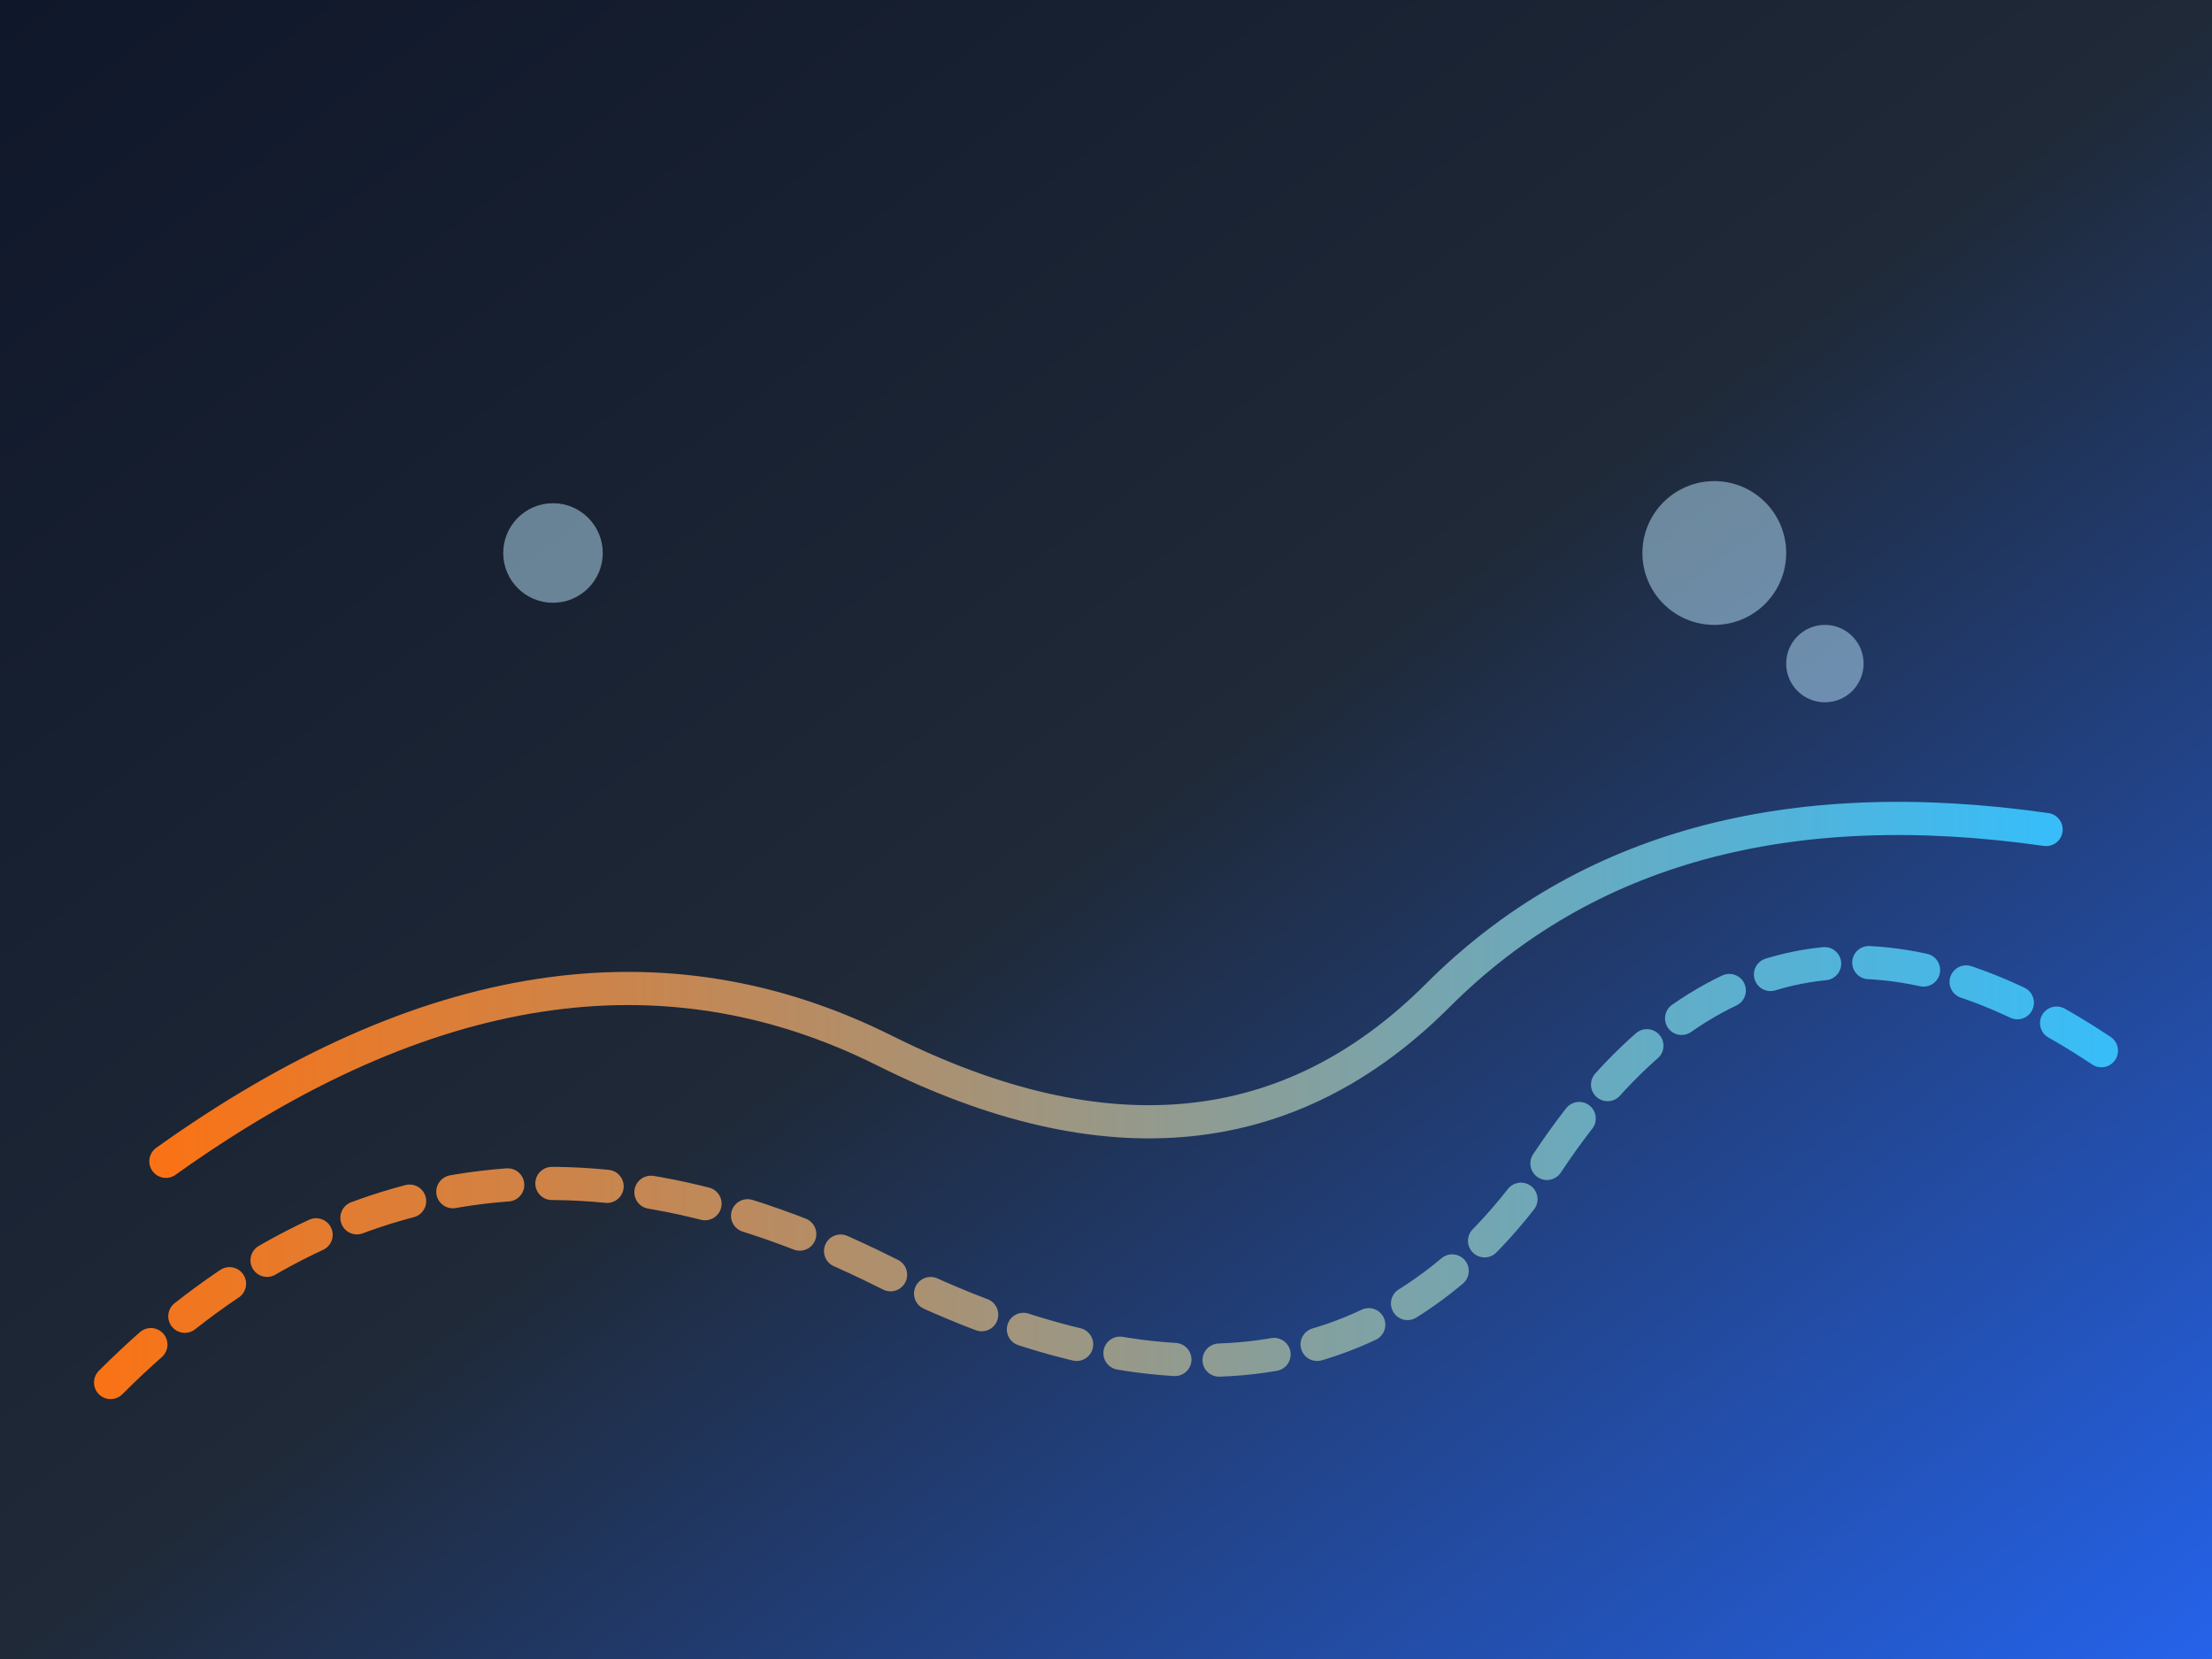 <svg xmlns="http://www.w3.org/2000/svg" width="800" height="600" viewBox="0 0 800 600">
  <defs>
    <linearGradient id="motion" x1="0%" y1="0%" x2="100%" y2="100%">
      <stop offset="0%" stop-color="#0f172a"/>
      <stop offset="50%" stop-color="#1f2937"/>
      <stop offset="100%" stop-color="#2563eb"/>
    </linearGradient>
    <linearGradient id="trail" x1="0%" y1="0%" x2="100%" y2="0%">
      <stop offset="0%" stop-color="#f97316"/>
      <stop offset="100%" stop-color="#38bdf8"/>
    </linearGradient>
  </defs>
  <rect width="800" height="600" fill="url(#motion)"/>
  <g fill="none" stroke="url(#trail)" stroke-width="12" stroke-linecap="round">
    <path d="M60 420 Q200 320 320 380 T520 360 T740 300"/>
    <path d="M40 500 Q160 380 320 460 T560 420 T760 380" stroke-dasharray="20 16"/>
  </g>
  <g fill="#bae6fd" fill-opacity="0.5">
    <circle cx="620" cy="200" r="26"/>
    <circle cx="660" cy="240" r="14"/>
    <circle cx="200" cy="200" r="18"/>
  </g>
</svg>

